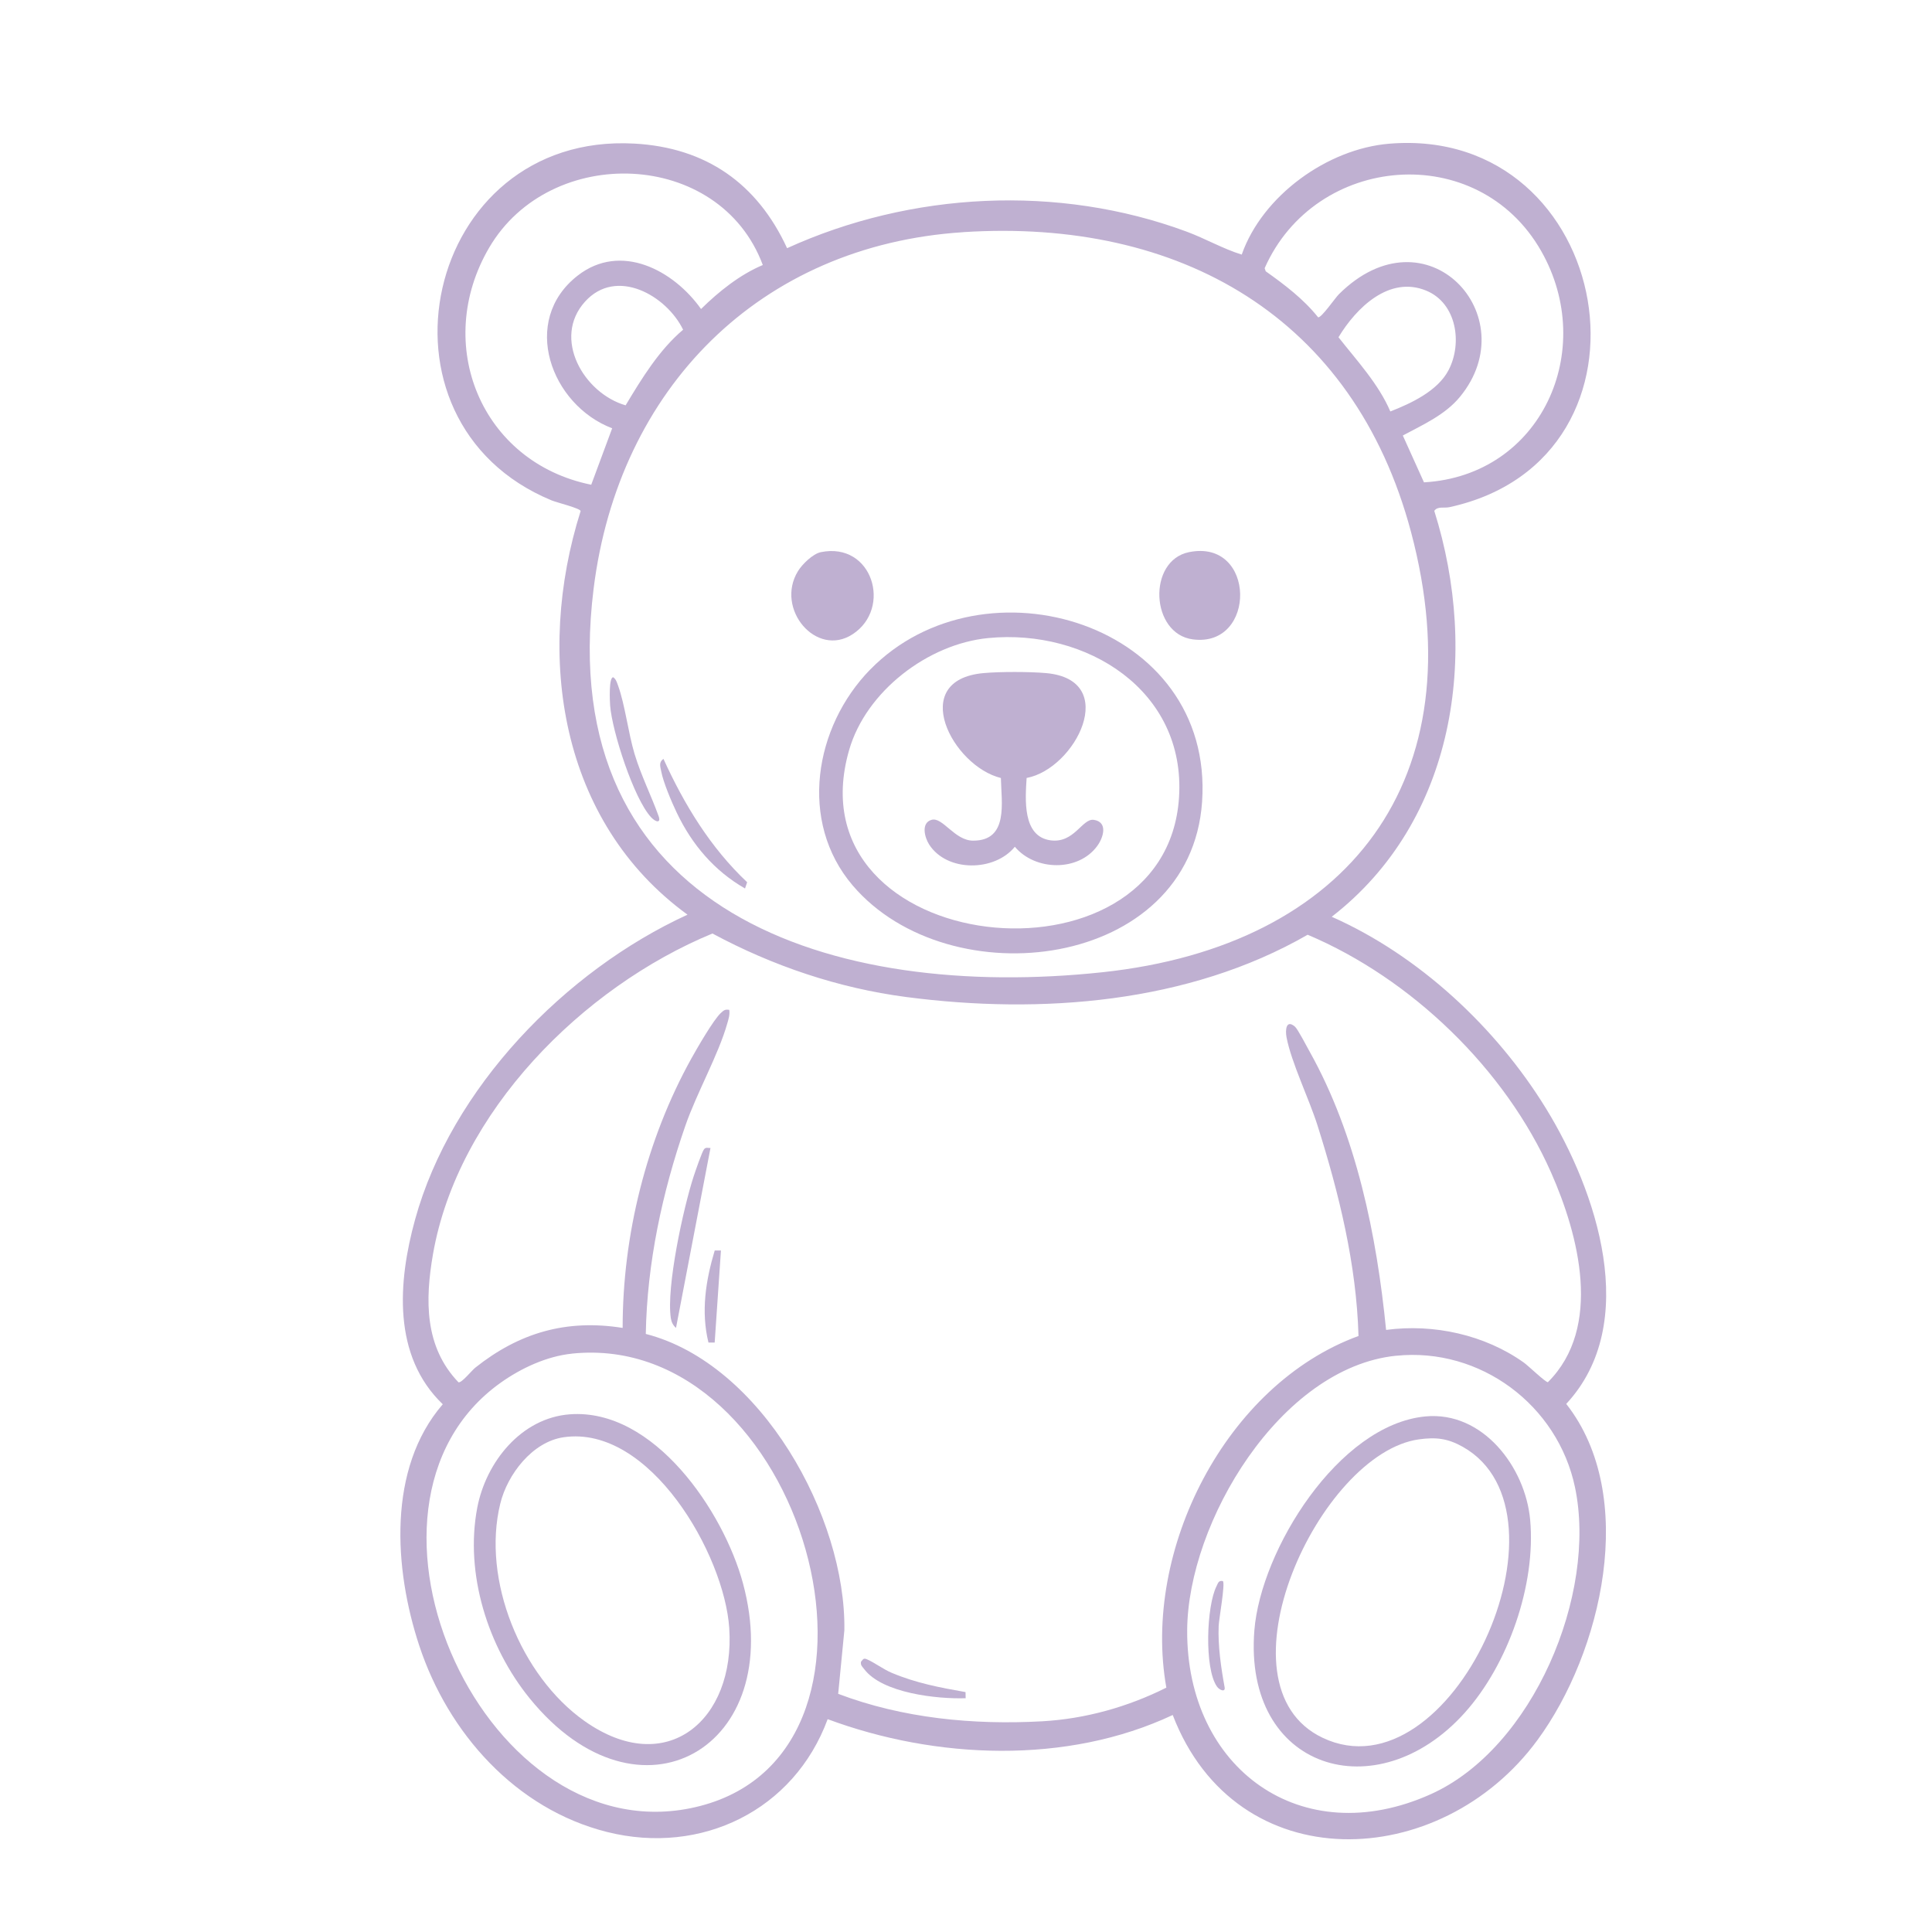 <svg xmlns="http://www.w3.org/2000/svg" xmlns:xlink="http://www.w3.org/1999/xlink" id="Ebene_1" viewBox="0 0 500 500"><defs><style> .st0 { fill: none; } .st1 { fill: #bfb0d1; } .st2 { clip-path: url(#clippath); } </style><clipPath id="clippath"><rect class="st0" x="103.61" y="37" width="312.06" height="439"></rect></clipPath></defs><g class="st2"><path class="st1" d="M361.31,350.86c-29.98,3.07-53.91,43.11-54.07,71.05-.2,35.75,29.5,57.5,63.04,42.43,26.49-11.91,43.12-51.78,37.33-79.42-4.46-21.28-24.52-36.28-46.29-34.05M148.04,350.32c-6.54.67-13.16,3.75-18.46,7.52-45.12,32.12-3.65,123.82,51.6,109.55,57.24-14.78,26.61-123.2-33.14-117.08M358.74,344.18c12.29-1.65,25.53,1.26,35.65,8.47,1.06.75,5.65,5.15,6.2,5.06,14.24-14.18,8-38.06.81-54.3-11.83-26.73-36.15-50.16-62.98-61.5-30.84,17.75-69,20.68-103.86,16.12-17.59-2.3-34.63-8.07-50.18-16.44-33.6,13.88-65.93,46.24-72.33,83.02-2.05,11.8-2.22,23.95,6.61,33.13.81.21,3.44-3.07,4.33-3.78,11.38-9.05,23.56-12.62,38.15-10.3-.01-23.99,6.14-48.72,17.76-69.68,1.47-2.65,5.73-10.05,7.66-11.83.74-.68,1.07-.99,2.17-.8.19,1.26-.18,2.36-.52,3.54-2.29,8.11-7.89,17.92-10.86,26.5-5.97,17.22-9.9,35.56-10.22,53.83,29.87,7.68,51.84,47.34,51.39,76.7l-1.6,16.44c16.69,6.33,34.94,8.09,52.75,7.11,11.2-.62,22.22-3.72,32.18-8.71-6.35-35.51,15.37-78.45,49.73-91.01-.52-18.5-5.05-36.91-10.61-54.49-2.18-6.89-6.79-16.31-8.02-22.84-.35-1.88-.1-4.69,2.19-2.72.72.62,3.1,5.21,3.81,6.48,12.1,21.64,17.34,47.5,19.77,72M359.81,106.49c5.39-2.11,12.22-5.29,15.05-10.65,3.67-6.96,2.15-17.34-5.72-20.61-9.6-3.99-18.16,4.45-22.74,12.05,4.76,6.05,10.39,12.11,13.42,19.21M176.79,85.33c-4.27-8.81-17.24-16.28-25.39-7.26-8.57,9.49-.31,23.71,10.51,26.83,4.19-6.98,8.7-14.36,14.88-19.57M249.26,60.09c-52.68,3.4-89.19,40.52-95.63,92.23-10.46,83.97,62.11,106.74,131.73,99.29,63.89-6.85,96.79-50.13,79.81-113.94-14.83-55.68-59.89-81.2-115.91-77.59M368.53,124.83c30.39-1.74,44.92-34.23,30.33-59.86-16.39-28.8-58.46-25.23-71.57,4.44l.28.8c4.9,3.48,9.81,7.2,13.56,11.91.85.18,4.37-4.97,5.38-5.98,22.65-22.5,48.48,5.6,31.37,26.51-3.85,4.71-9.6,7.25-14.83,10.06l5.47,12.11ZM197.41,68.58c-11.17-30-55.01-31.46-70.81-4.49-14.61,24.94-2.12,55.58,26.41,61.36l5.42-14.61c-15.84-6.01-23.92-27.84-8.92-39.52,11.14-8.67,24.8-1.4,31.92,8.65,4.55-4.49,10.06-8.9,15.97-11.38M321.36,65.88c5.35-15.23,22.15-27.37,38.18-28.69,58.27-4.82,73.49,81.48,15.55,94.07-1.39.3-3.01-.31-3.9.95,11.7,37.14,5.49,80.22-26.54,105.05,22.55,9.98,42.56,28.64,55.44,49.59,13.1,21.3,24.68,55.55,5.25,76.48,18.75,23.88,9.17,64.33-7.42,86.96-25.1,34.24-77.95,36.42-94.42-6.45-27.39,12.88-61.3,11.48-89.3,1.08-8.72,23.63-32.72,35.29-57.07,29.2-23.65-5.92-41.17-25.61-48.64-48.27-6.51-19.74-8.29-45.78,6.1-62.43-13.06-12.52-11.61-31.69-7.17-47.79,9.38-34.05,38.89-64.42,70.51-78.91-33.05-24.04-39.48-67.09-27.66-104.47-.19-.73-6.16-2.19-7.52-2.75-49.42-20.43-33.05-95.33,21.4-92.34,18.58,1.02,31.84,10.34,39.55,27.07,32.07-14.6,70.15-16.58,103.33-4.31,4.87,1.8,9.47,4.47,14.33,5.97"></path><path class="st1" d="M183.87,297.1l-8.92,46.56c-.76-.65-1.17-1.48-1.33-2.46-1.25-8.02,3.24-28.66,5.91-36.8.41-1.25,2.15-6.32,2.67-6.97.5-.62,1.02-.29,1.66-.33"></path><path class="st1" d="M249.88,437.92l.03,1.58c-7.32.24-21.58-1.28-26.28-7.56-.46-.61-1-.98-.79-1.91.62-.7.65-.99,1.62-.56,1.96.87,4.13,2.53,6.3,3.45,6.26,2.64,12.44,3.82,19.11,4.99"></path><path class="st1" d="M186.58,323.62l-1.62,23.83h-1.61c-1.97-8.03-.71-16.05,1.62-23.83h1.61Z"></path><path class="st1" d="M255.76,165.13c-15.57,1.51-31.61,13.75-36,28.96-15.5,53.68,82,64.18,85.37,12.29,1.8-27.74-23.99-43.72-49.37-41.25M225.2,173.29c29.37-30.05,89.07-12.05,85.9,34.21-2.98,43.47-65.42,51-90.43,21.65-14.07-16.51-9.93-41.07,4.53-55.87"></path><path class="st1" d="M307.69,142.9c17.41-3.56,17.61,24.76,1.01,22.57-10.97-1.44-11.77-20.37-1.01-22.57"></path><path class="st1" d="M212.42,142.9c13.38-2.74,18.54,14.51,8.24,21.24-9.39,6.14-20.12-6.56-14.15-16.32,1.08-1.78,3.85-4.49,5.91-4.92"></path><path class="st1" d="M171.7,196.39c5.38,11.83,12.15,22.96,21.66,31.93l-.55,1.62c-7.98-4.58-13.75-11.39-17.69-19.66-1.28-2.67-3.48-7.85-3.99-10.63-.23-1.23-.72-2.35.57-3.26"></path><path class="st1" d="M158.7,175.27c.73.52.92,1.25,1.21,2.03,1.85,5.04,2.65,12.3,4.33,17.87,1.74,5.71,4.25,10.61,6.2,16.02.7,1.94-.75,1.6-1.95.31-4.48-4.83-10.09-22.28-10.59-28.93-.08-1.03-.38-7.33.8-7.29"></path><path class="st1" d="M145.85,371.96c-8.1,1.19-14.54,9.64-16.38,17.18-4.83,19.71,5.34,44.58,21.75,56.22,21.3,15.1,39.09-.24,37.51-23.99-1.26-19.06-20.55-52.68-42.88-49.41M147.5,366.02c21.79-1.6,39.76,25.2,44.77,43.7,11.48,42.45-26.75,64.85-55.21,29.79-10.8-13.31-16.8-32.22-13.55-49.3,2.25-11.79,11.35-23.26,23.99-24.19"></path><path class="st1" d="M367.25,372.5c-25.84,3.55-53.55,63.63-24.97,77.23,33.24,15.83,66.86-58.09,36.29-75.29-3.85-2.17-6.9-2.55-11.31-1.94M368.89,366.57c14.83-1.41,25.85,13.08,27.11,26.71,1.55,16.85-5.7,37.51-16.97,50.03-22.71,25.24-57.29,14.74-54.4-21.39,1.66-20.76,21.76-53.21,44.27-55.35"></path><path class="st1" d="M316.49,409.18c.63.75-1.03,9.79-1.1,11.62-.21,5.13.61,10.78,1.54,15.84.26,1.42-1.34.77-2-.18-3.28-4.74-2.69-20.87-.09-25.96.4-.78.49-1.54,1.65-1.32"></path><path class="st1" d="M265.69,201.33c-.33,5.42-1.17,15.15,6.2,16.15,6.15.83,8.19-5.76,11.2-5.3,3.65.56,2.52,4.46.93,6.68-4.87,6.8-16.12,6.56-21.38.28-5.25,6.47-17.55,6.6-22.17-.57-1.18-1.84-2.17-5.61.63-6.4,2.85-.8,5.96,5.37,10.71,5.39,9.28.06,7.34-9.92,7.22-16.21-12.62-3.11-24.12-25.36-4.51-27.15,4.24-.39,11.98-.38,16.23,0,19.23,1.75,7.66,24.74-5.06,27.14"></path></g></svg>